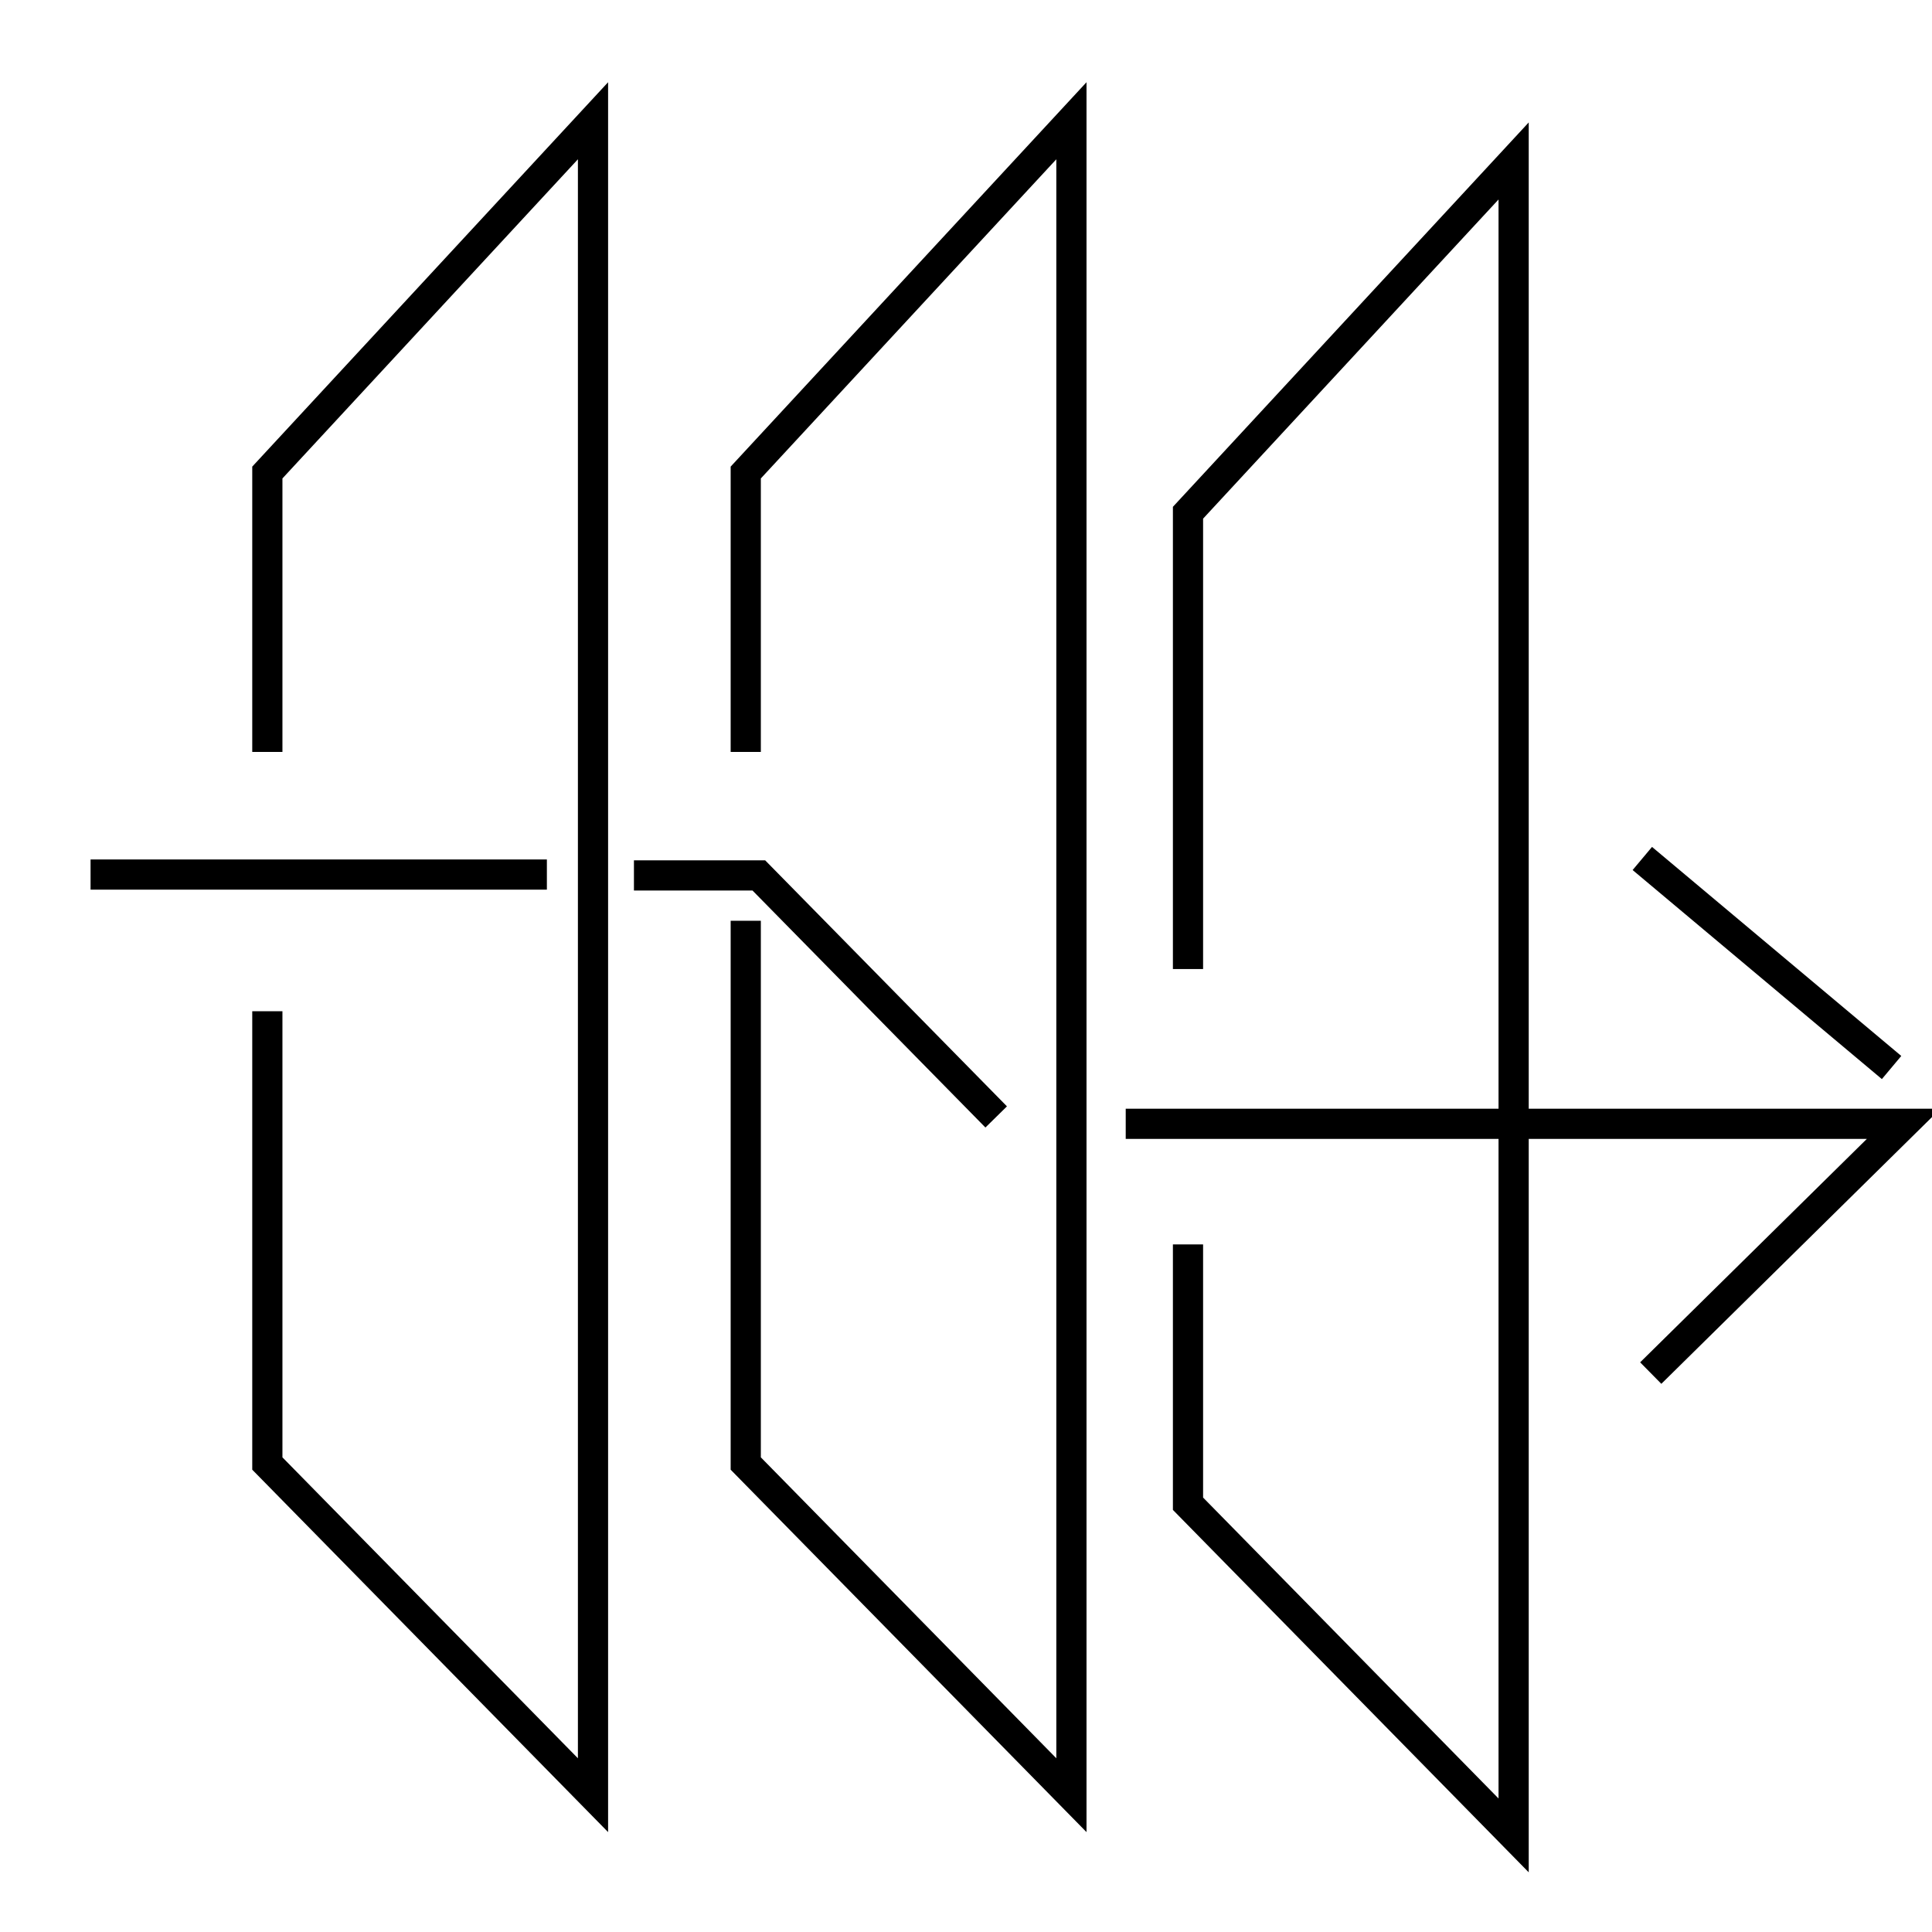 <svg width="64" height="64" viewBox="0 0 64 64" fill="none" xmlns="http://www.w3.org/2000/svg">
<g clip-path="url(#clip0_143_1056)">
<path d="M54.683 45.485L63.061 37.228H37.291" stroke="black"/>
<path d="M8.856 24.909V15.653L19.644 4V59.468L8.856 48.481V33.499" stroke="black"/>
<path d="M24.704 24.909V15.653L35.492 4V59.468L24.704 48.481V30.502" stroke="black"/>
<path d="M39.354 32.1V16.985L50.141 5.332V60.8L39.354 49.813V41.223" stroke="black"/>
<path d="M54.404 28.438L62.661 35.363" stroke="black"/>
<path d="M33 37L25.138 29H21" stroke="black"/>
<path d="M3 28.971H18.116" stroke="black"/>
</g>
<defs>
<clipPath id="clip0_143_1056">
<rect width="64" height="64" fill="white"/>
</clipPath>
</defs>
</svg>
